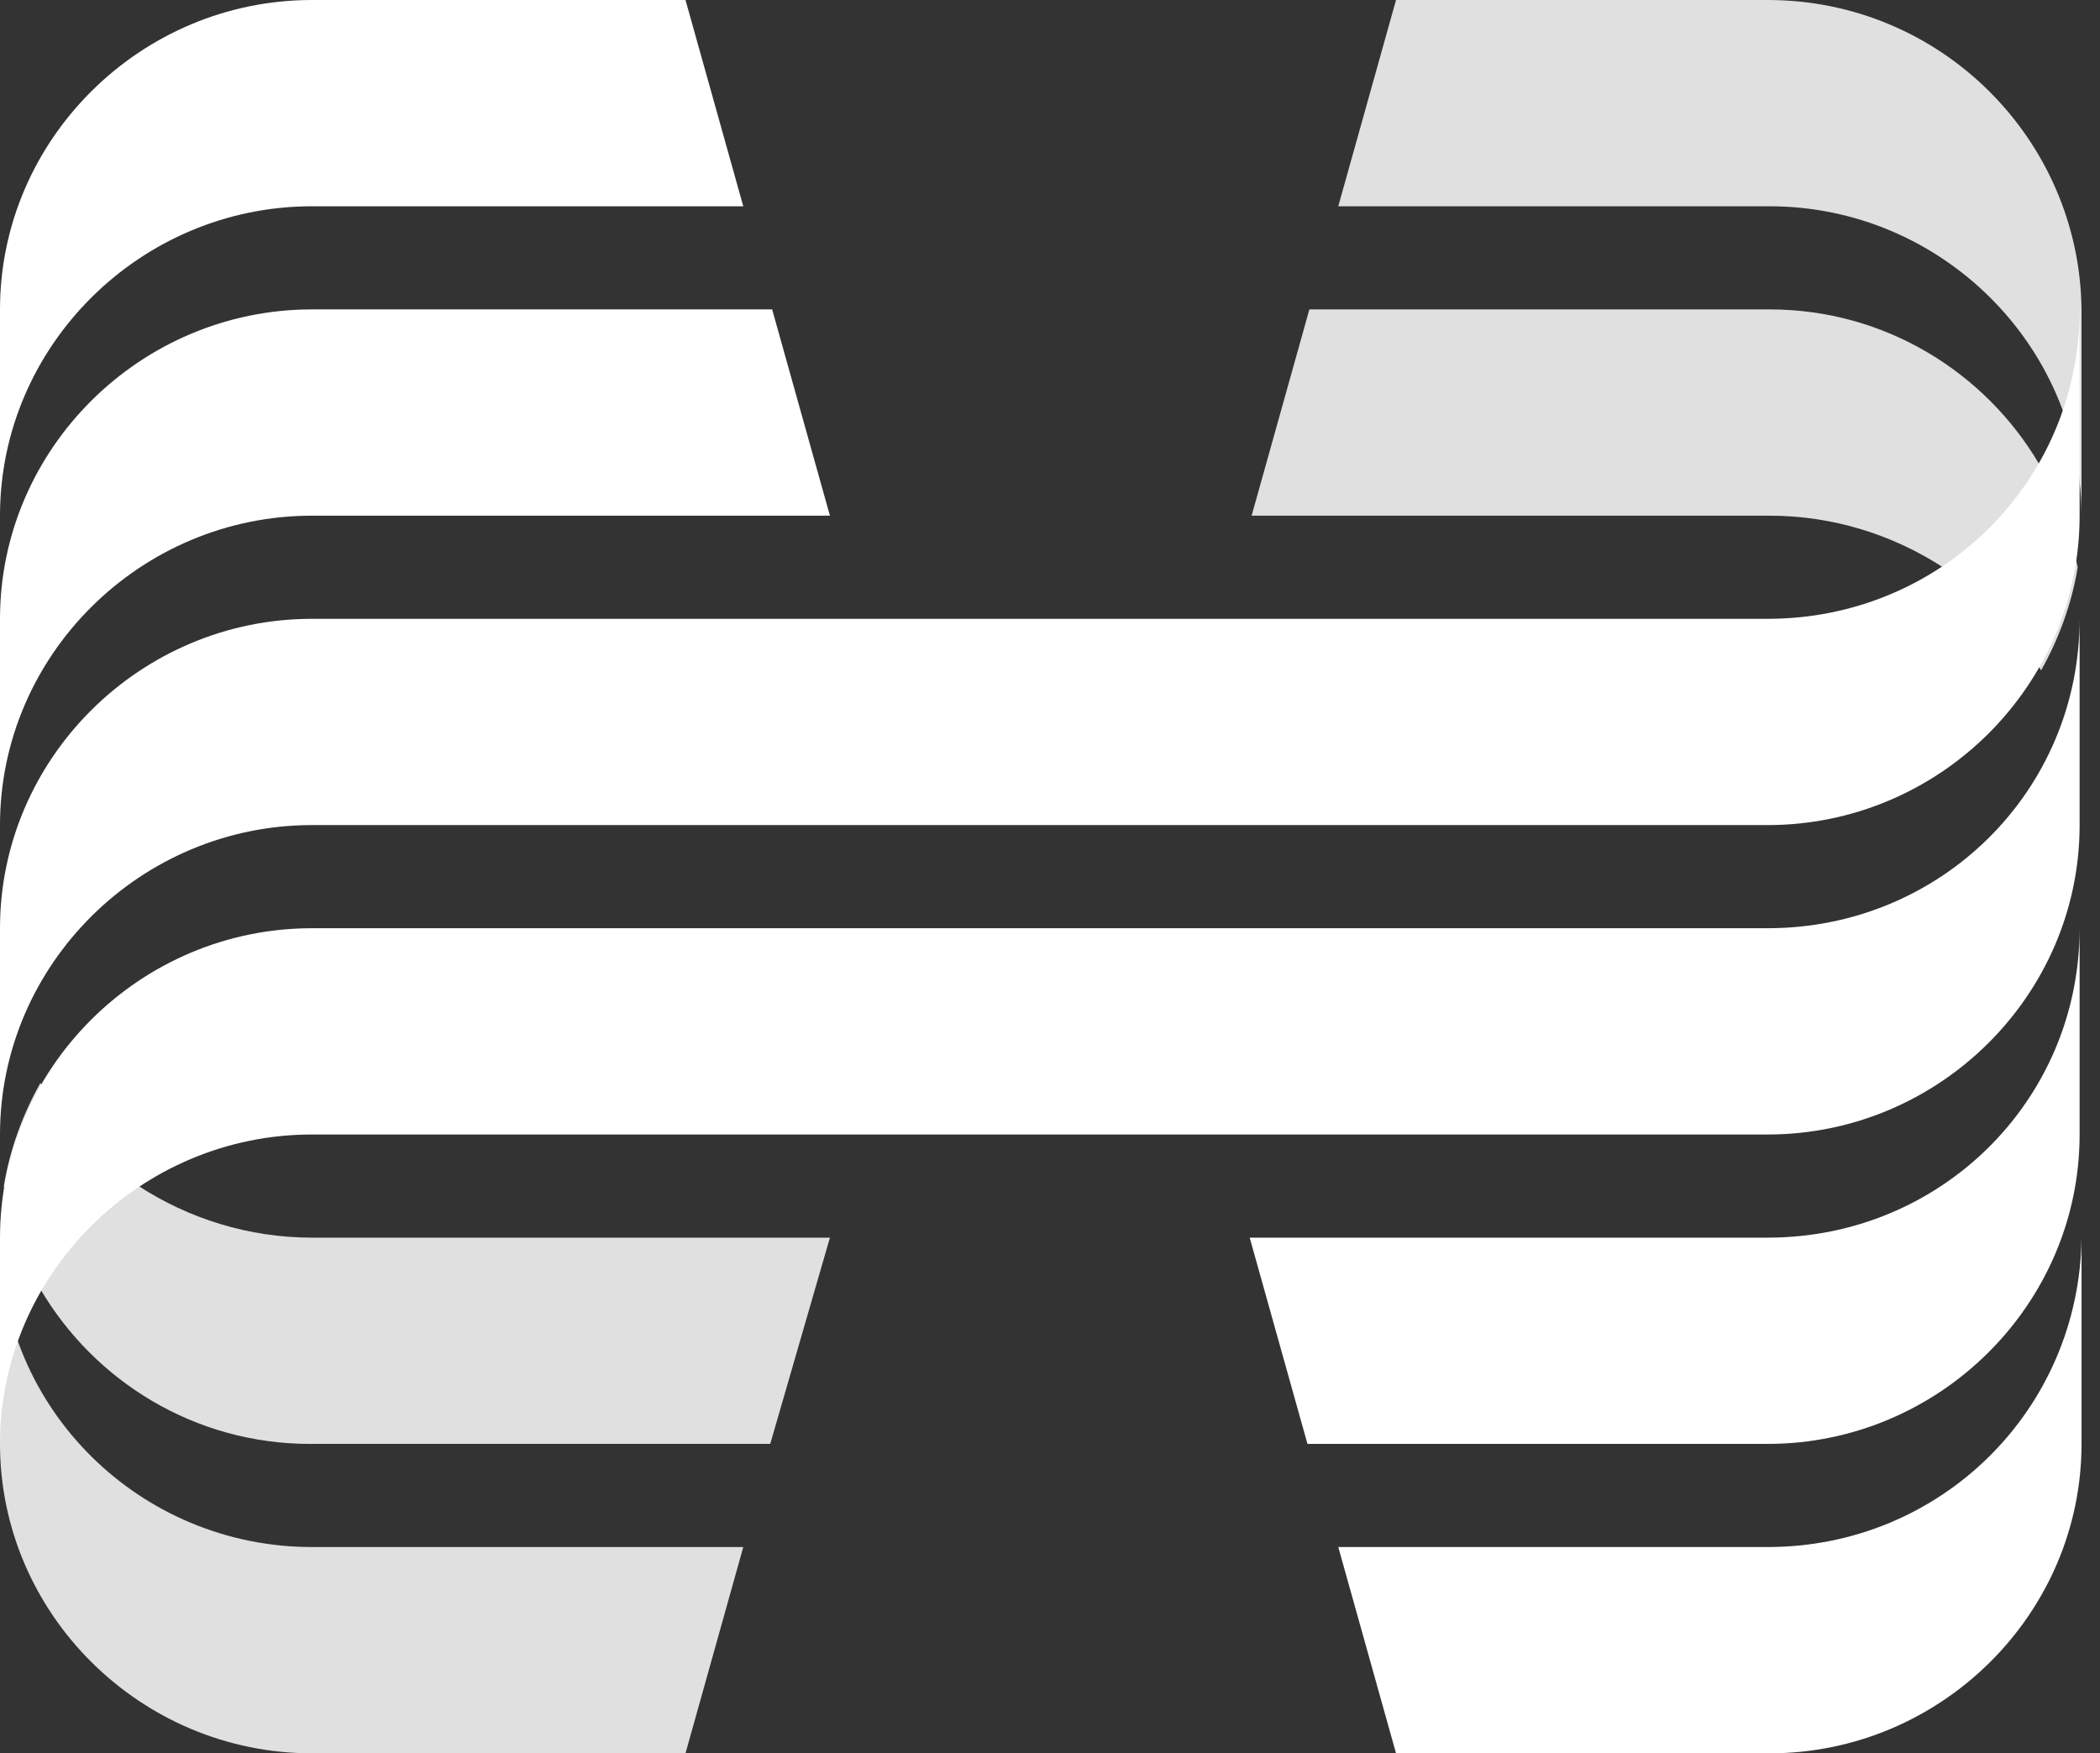 <svg width="103" height="86" viewBox="0 0 103 86" fill="none" xmlns="http://www.w3.org/2000/svg">
<rect x="0" y="0" width="103" height="86" fill="#333333" stroke="none"/>
<path d="M36.456 75.882H15.3C6.894 75.882 0 69.137 0 60.706V70.824C0 79.161 6.894 86 15.3 86H33.622L36.456 75.882Z" fill="#E0E0E0"/>
<path d="M40.706 60.706H15.3C12.183 60.706 9.256 59.769 6.8 58.176C4.817 56.865 3.211 55.179 1.983 53.118C1.133 54.617 0.472 56.397 0.189 58.176C0.472 59.956 1.133 61.736 1.983 63.235C4.628 67.732 9.539 70.824 15.206 70.824H37.778L40.706 60.706Z" fill="#E0E0E0"/>
<path d="M86.7 0H68.472L65.639 10.118H86.794C95.2 10.118 102.094 16.956 102.094 25.294V15.177C102 6.839 95.2 0 86.7 0Z" fill="#E0E0E0"/>
<path d="M100.017 22.765C97.372 18.268 92.461 15.176 86.794 15.176H64.222L61.389 25.294H86.794C89.911 25.294 92.839 26.231 95.294 27.823C97.278 29.135 98.883 30.821 100.111 32.882C100.961 31.383 101.622 29.603 101.906 27.823C101.528 26.043 100.867 24.263 100.017 22.765Z" fill="#E0E0E0"/>
<path d="M86.7 45.529H61.2H15.3C6.894 45.529 0 52.368 0 60.706V70.824C0 62.486 6.894 55.647 15.3 55.647H58.933H86.7C95.106 55.647 102 48.808 102 40.471V30.353C102 38.784 95.2 45.529 86.7 45.529Z" fill="white"/>
<path d="M86.7 30.353H61.2H58.933H15.3C6.894 30.353 0 37.191 0 45.529V55.647C0 47.309 6.894 40.47 15.3 40.47H58.933H61.2H86.7C95.106 40.47 102 33.632 102 25.294V15.176C102 23.608 95.2 30.353 86.7 30.353Z" fill="white"/>
<path d="M37.872 15.176H15.3C6.894 15.176 0 22.015 0 30.353V40.47C0 32.133 6.894 25.294 15.3 25.294H40.706L37.872 15.176Z" fill="white"/>
<path d="M33.622 0H15.3C6.894 0 0 6.839 0 15.177V25.294C0 16.956 6.894 10.118 15.3 10.118H36.456L33.622 0Z" fill="white"/>
<path d="M86.7 75.882H65.639L68.472 86H86.794C95.2 86 102.094 79.161 102.094 70.824V60.706C102 69.137 95.2 75.882 86.7 75.882Z" fill="white"/>
<path d="M86.7 60.706H61.294L64.128 70.823H86.7C95.106 70.823 102 63.985 102 55.647V45.529C102 53.961 95.2 60.706 86.7 60.706Z" fill="white"/>
</svg>
